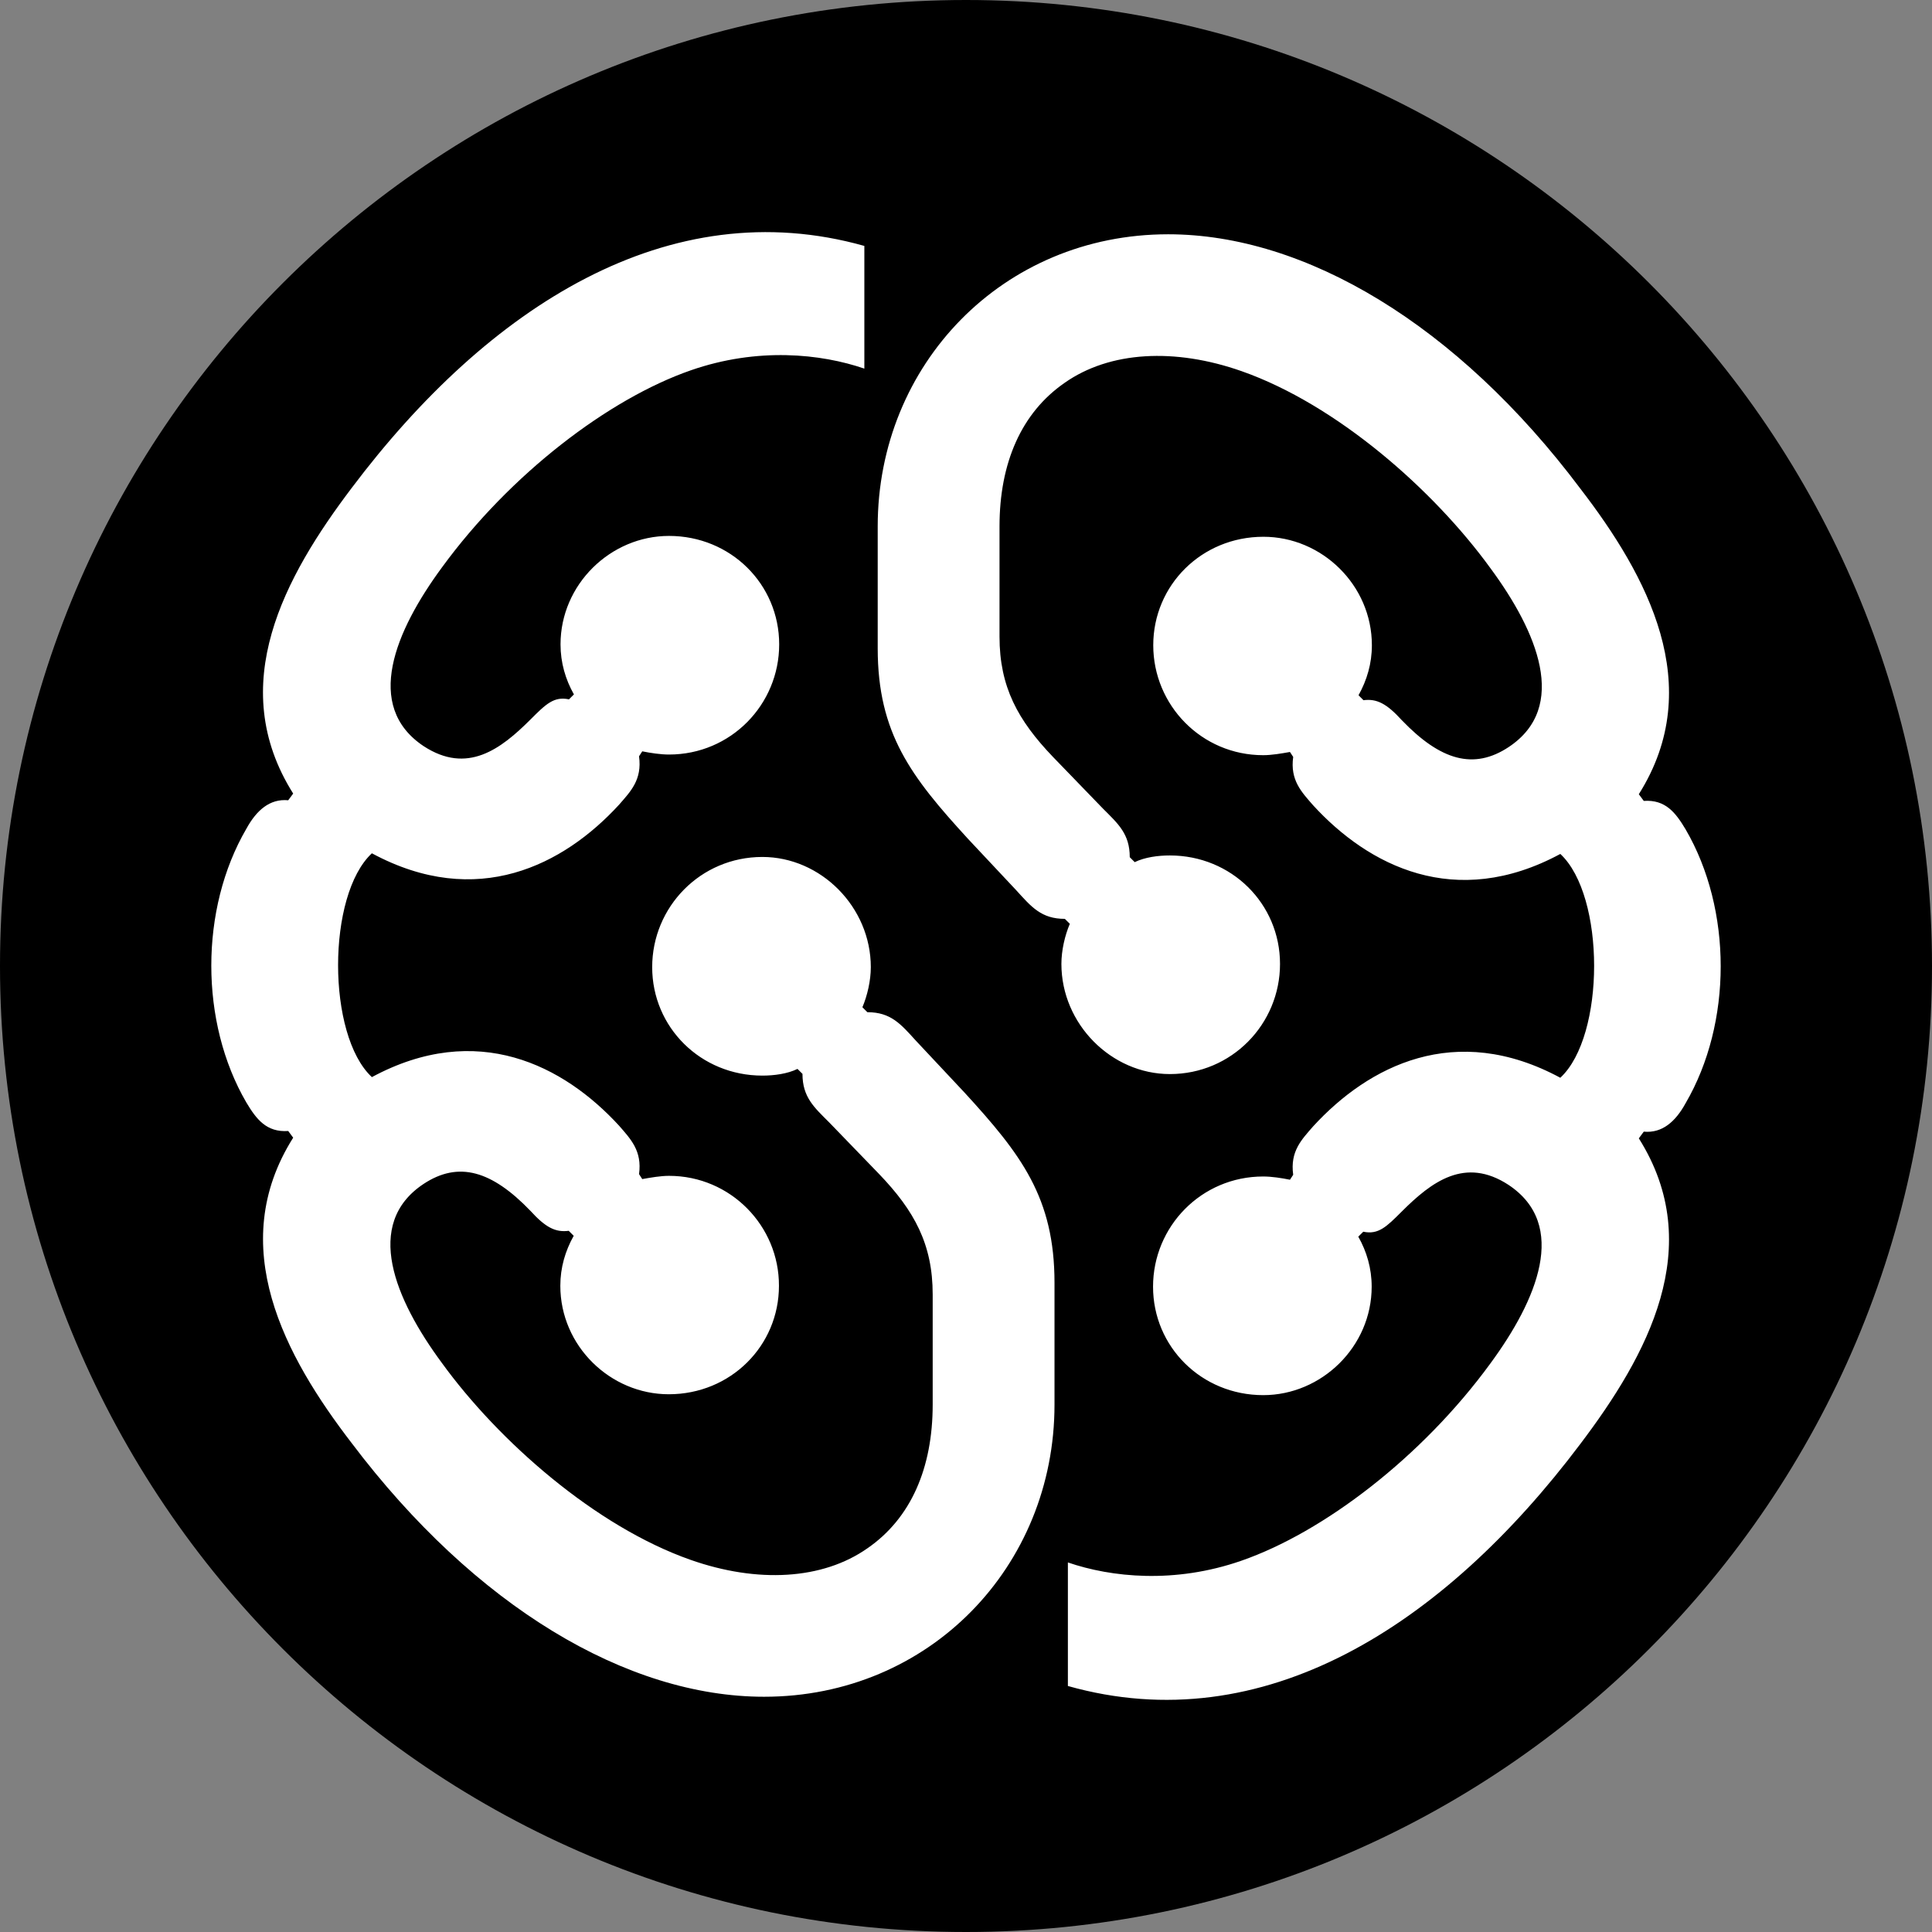 <?xml version="1.0" encoding="UTF-8"?>
<svg xmlns="http://www.w3.org/2000/svg" xmlns:xlink="http://www.w3.org/1999/xlink" width="256px" height="256px" viewBox="0 0 256 256" version="1.1">
<rect x="0" y="0" width="256" height="256" fill="#808080" stroke="none"/>
<g id="surface1">
<path style=" stroke:none;fill-rule:nonzero;fill:rgb(0%,0%,0%);fill-opacity:1;" d="M 0 128 C 0 57.309 57.309 0 128 0 C 198.691 0 256 57.309 256 128 C 256 198.691 198.691 256 128 256 C 57.309 256 0 198.691 0 128 Z M 0 128 "/>
<path style=" stroke:none;fill-rule:nonzero;fill:rgb(100%,100%,100%);fill-opacity:1;" d="M 167.383 100.066 C 168.496 100.066 169.812 99.84 170.926 99.641 L 171.355 100.297 C 170.926 103.383 172.469 104.953 174.012 106.723 C 181.324 114.695 192.809 120.664 206.75 113.152 C 212.723 118.695 212.723 137.266 206.75 142.809 C 192.809 135.293 181.324 141.266 174.012 149.234 C 172.469 151.008 170.926 152.551 171.355 155.664 L 170.926 156.32 C 169.812 156.094 168.496 155.891 167.383 155.891 C 159.184 155.891 152.785 162.52 152.785 170.492 C 152.785 178.461 159.211 184.863 167.383 184.863 C 175.125 184.863 181.754 178.434 181.754 170.492 C 181.754 168.062 181.098 165.836 179.98 163.863 L 180.641 163.207 C 182.641 163.633 183.727 162.547 185.727 160.547 C 189.695 156.578 194.125 153.234 199.895 157.008 C 207.867 162.32 203.668 172.262 197.465 180.691 C 188.41 193.09 175.355 203.031 164.496 206.801 C 155.641 209.887 147.242 209.004 141.5 207.031 L 141.5 223.402 C 167.383 230.715 191.266 215.43 209.41 191.32 C 218.266 179.605 226.207 165.207 217.152 150.836 L 217.809 149.949 C 220.234 150.18 222.008 148.637 223.352 146.18 C 229.551 135.551 229.551 120.523 223.352 109.895 C 222.035 107.695 220.695 105.926 217.809 106.125 L 217.152 105.238 C 226.207 90.867 218.266 76.27 209.41 64.754 C 193.066 42.984 172.926 31.043 154.785 31.043 C 132.871 31.043 116.301 48.301 116.301 69.754 L 116.301 85.898 C 116.301 97.18 120.73 102.926 128.242 111.125 L 134.672 117.98 C 136.672 120.18 137.984 121.754 141.098 121.754 L 141.758 122.41 C 141.098 123.953 140.641 125.953 140.641 127.723 C 140.641 135.695 147.27 142.32 155.012 142.32 C 163.211 142.32 169.609 135.695 169.609 127.723 C 169.609 119.754 163.184 113.352 155.012 113.352 C 153.469 113.352 151.699 113.582 150.355 114.238 L 149.699 113.582 C 149.699 110.496 148.156 109.152 146.156 107.152 L 139.527 100.297 C 134.871 95.438 132.441 91.012 132.441 84.355 L 132.441 69.754 C 132.441 61.355 135.328 54.699 141.07 50.727 C 147.043 46.527 155.668 46.07 164.527 49.184 C 177.125 53.613 189.953 64.898 197.496 75.297 C 203.695 83.699 207.895 93.668 199.922 98.98 C 195.266 102.066 190.867 100.754 185.754 95.438 C 183.754 93.238 182.438 92.555 180.668 92.781 L 180.012 92.125 C 181.125 90.125 181.781 87.926 181.781 85.496 C 181.781 77.527 175.152 71.125 167.41 71.125 C 159.211 71.125 152.812 77.555 152.812 85.496 C 152.812 93.438 159.211 100.066 167.383 100.066 Z M 88.645 155.805 C 87.531 155.805 86.219 156.035 85.102 156.234 L 84.676 155.578 C 85.102 152.492 83.559 150.922 82.02 149.148 C 74.703 141.18 63.219 135.207 49.277 142.723 C 43.305 137.18 43.305 118.609 49.277 113.066 C 63.219 120.578 74.703 114.609 82.02 106.637 C 83.559 104.867 85.102 103.324 84.676 100.211 L 85.102 99.555 C 86.219 99.781 87.531 99.98 88.645 99.98 C 96.844 99.98 103.246 93.355 103.246 85.383 C 103.246 77.41 96.816 71.012 88.645 71.012 C 80.902 71.012 74.273 77.441 74.273 85.383 C 74.273 87.812 74.934 90.039 76.047 92.012 L 75.391 92.668 C 73.391 92.238 72.305 93.324 70.305 95.324 C 66.332 99.297 61.906 102.637 56.133 98.867 C 48.164 93.555 52.363 83.609 58.562 75.184 C 67.617 62.785 80.676 52.844 91.531 49.07 C 100.387 45.984 108.789 46.871 114.531 48.844 L 114.531 32.586 C 88.645 25.301 64.734 40.559 46.59 64.672 C 37.734 76.383 29.793 90.781 38.848 105.152 L 38.191 106.039 C 35.766 105.809 33.992 107.352 32.648 109.809 C 26.449 120.438 26.449 135.465 32.648 146.094 C 33.965 148.293 35.305 150.062 38.191 149.863 L 38.848 150.75 C 29.793 165.09 37.762 179.719 46.59 191.203 C 62.961 212.887 83.102 224.828 101.246 224.828 C 123.156 224.828 139.727 207.574 139.727 186.117 L 139.727 169.977 C 139.727 158.691 135.301 152.949 127.785 144.75 L 121.359 137.895 C 119.359 135.695 118.043 134.121 114.93 134.121 L 114.273 133.465 C 114.93 131.922 115.387 129.922 115.387 128.152 C 115.387 120.18 108.758 113.551 101.016 113.551 C 92.816 113.551 86.418 120.18 86.418 128.152 C 86.418 136.121 92.844 142.523 101.016 142.523 C 102.559 142.523 104.332 142.293 105.672 141.637 L 106.332 142.293 C 106.332 145.379 107.871 146.723 109.871 148.723 L 116.5 155.578 C 121.156 160.434 123.586 164.863 123.586 171.52 L 123.586 186.117 C 123.586 194.52 120.699 201.176 114.957 205.145 C 108.988 209.344 100.359 209.801 91.504 206.688 C 78.902 202.262 66.074 190.977 58.535 180.574 C 52.336 172.176 48.133 162.207 56.105 156.891 C 60.762 153.805 65.16 155.121 70.277 160.434 C 72.277 162.633 73.59 163.32 75.359 163.09 L 76.02 163.75 C 74.902 165.75 74.246 167.949 74.246 170.375 C 74.246 178.348 80.875 184.746 88.617 184.746 C 96.816 184.746 103.215 178.32 103.215 170.375 C 103.246 162.465 96.816 155.805 88.645 155.805 Z M 88.645 155.805 "/>
</g>
</svg>
